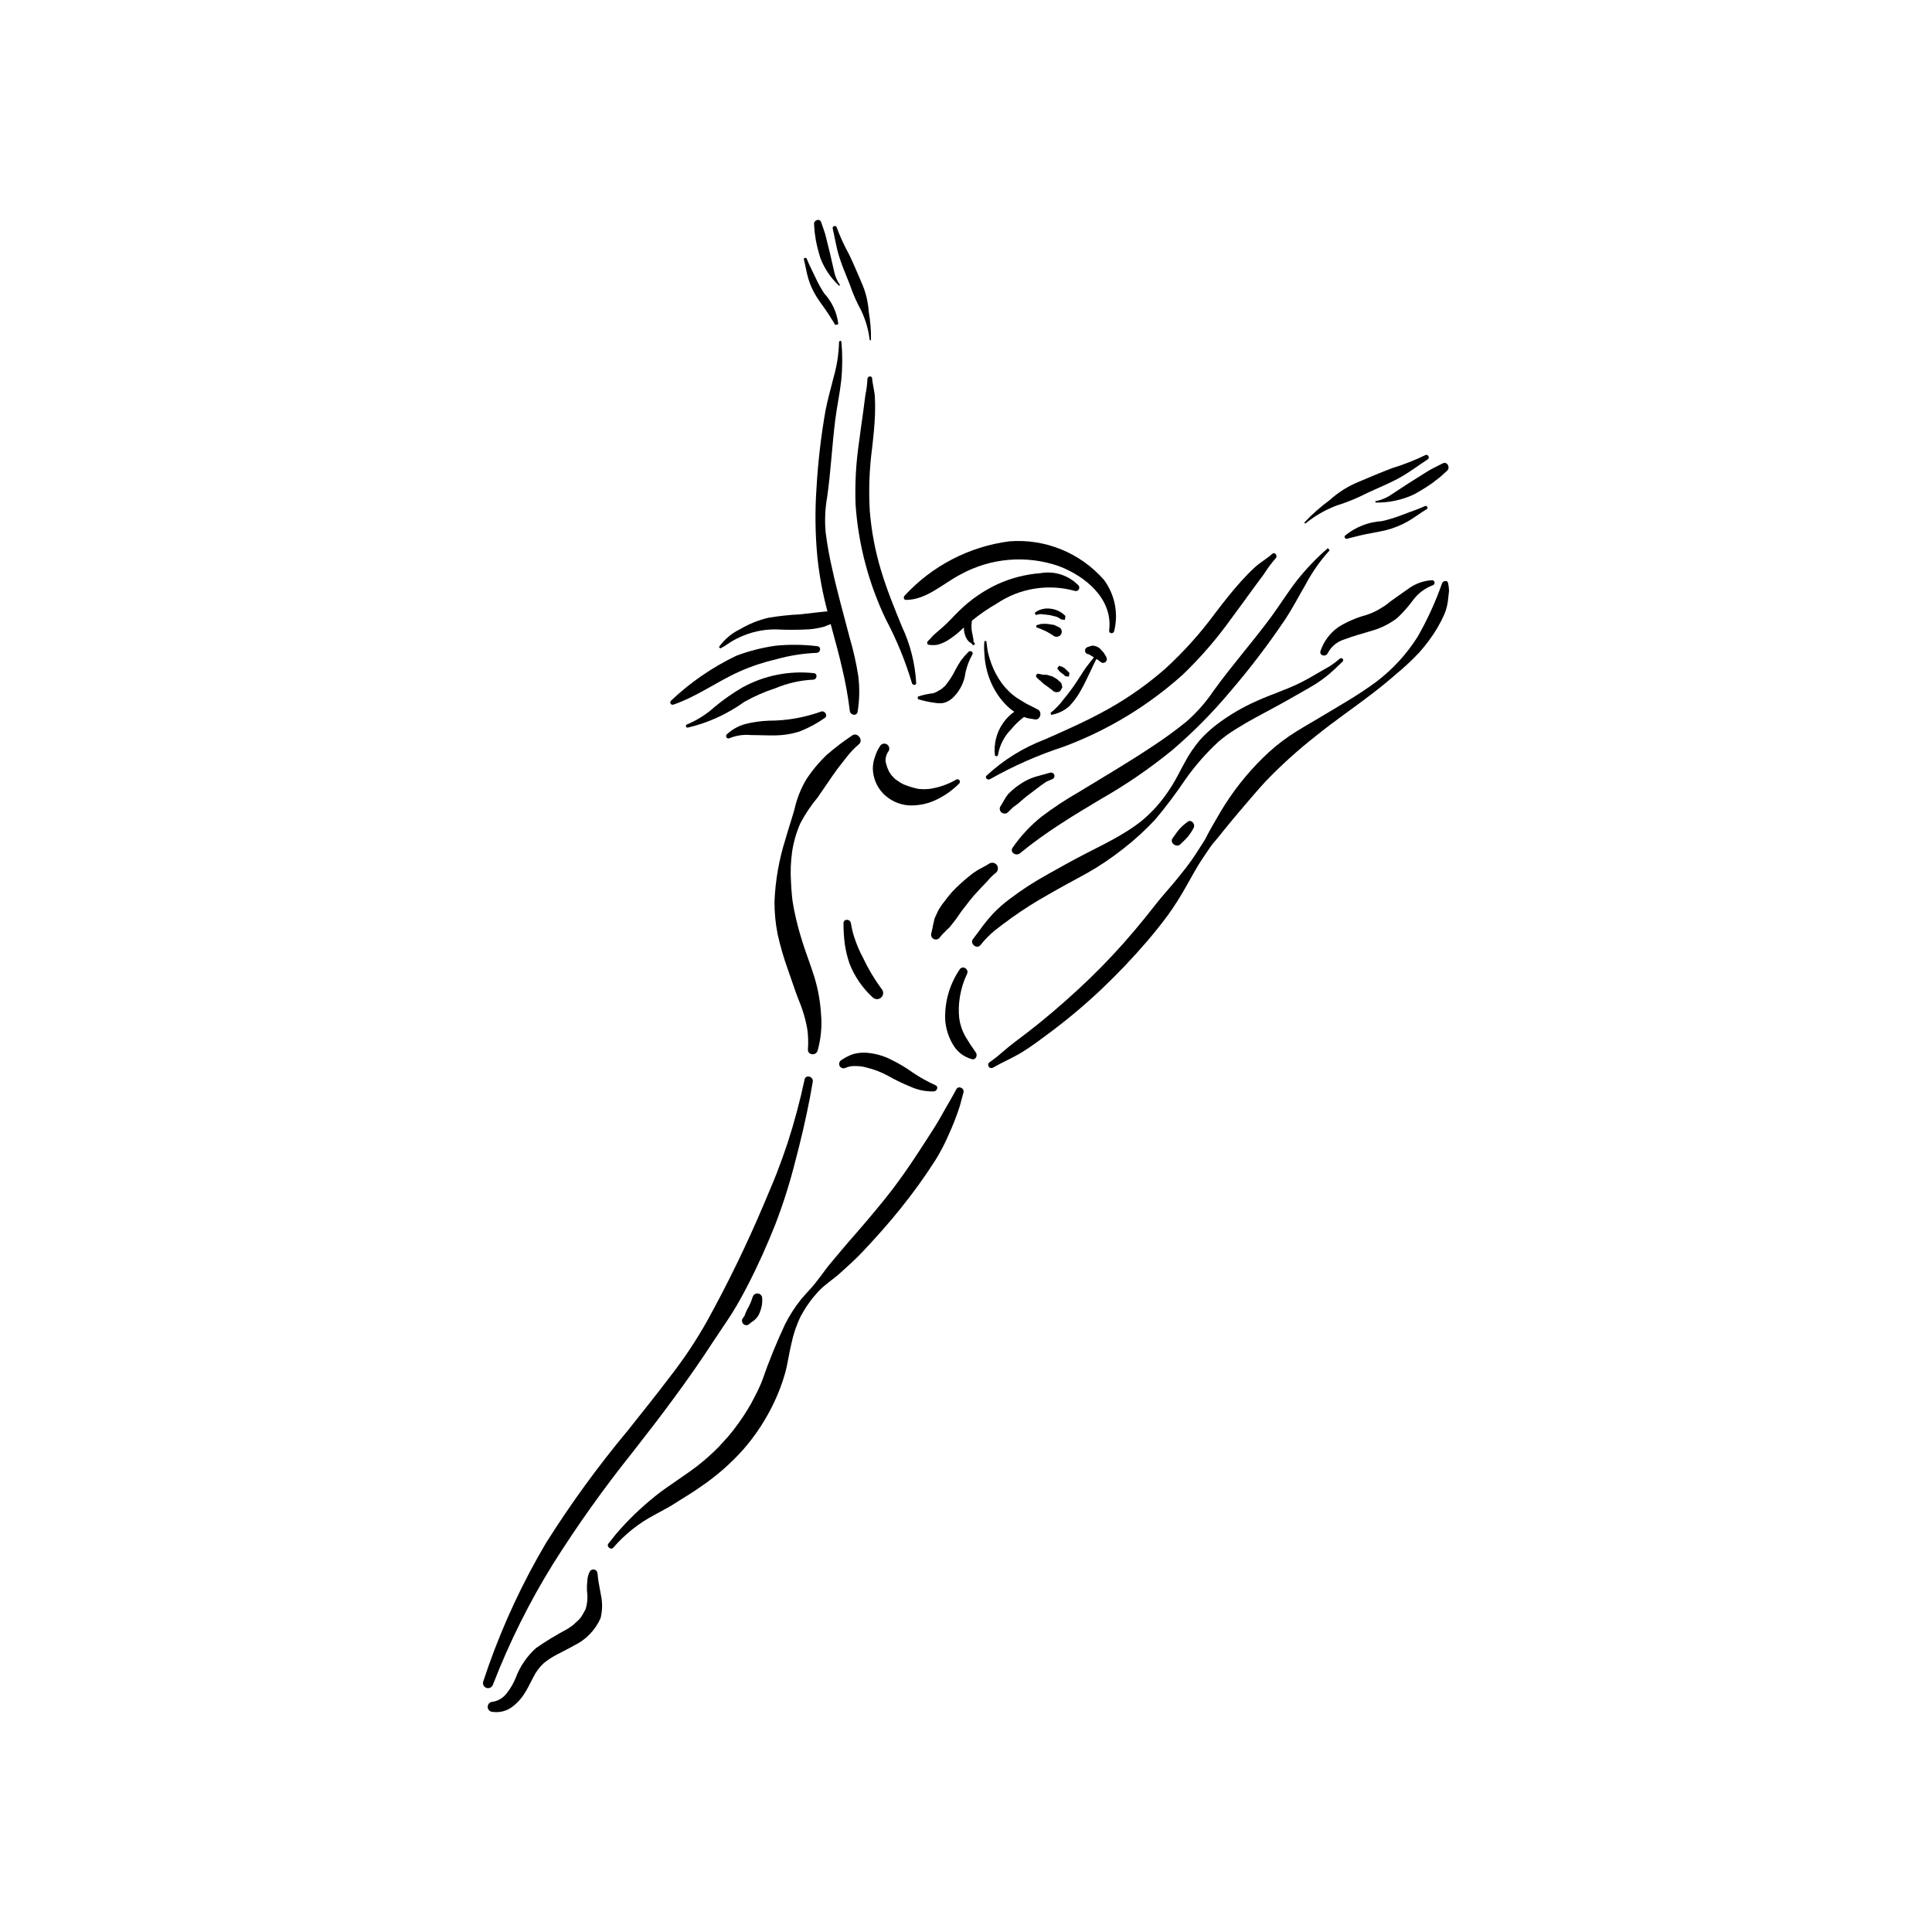 <?xml version="1.0" encoding="UTF-8"?>
<!-- Uploaded to: SVG Find, www.svgrepo.com, Generator: SVG Find Mixer Tools -->
<svg fill="#000000" width="800px" height="800px" version="1.1" viewBox="144 144 512 512" xmlns="http://www.w3.org/2000/svg">
 <g>
  <path d="m500.43 285.96c2.773-2.289 6.203-3.641 9.797-3.856 1.871-0.422 3.703-0.988 5.488-1.695 1.98-0.777 4.004-1.402 5.934-2.297 0.469-0.219 0.926 0.527 0.465 0.805-1.75 1.039-3.324 2.316-5.113 3.309v0.004c-1.762 0.988-3.641 1.742-5.598 2.242-1.715 0.426-3.457 0.707-5.191 1.043-1.785 0.348-3.539 0.852-5.305 1.27h0.004c-0.207 0.023-0.406-0.074-0.512-0.254-0.102-0.18-0.094-0.402 0.031-0.57z"/>
  <path d="m412.37 368.62c2.148-3.106 4.742-5.883 7.699-8.238 3.082-2.332 6.309-4.465 9.664-6.383 6.461-3.953 13.035-7.781 19.332-11.98v0.004c3.188-2.074 6.269-4.309 9.234-6.691 2.781-2.414 5.234-5.184 7.293-8.242 4.789-6.648 10.227-12.789 15.105-19.375 2.379-3.211 4.469-6.613 6.922-9.785l0.004-0.004c2.481-3.141 5.254-6.043 8.281-8.664l0.465 0.578h0.004c-2.5 2.738-4.641 5.785-6.371 9.062-1.848 3.156-3.434 6.246-5.41 9.254h-0.004c-4.484 6.652-9.352 13.039-14.578 19.125-4.676 5.582-9.805 10.766-15.336 15.5-5.93 4.84-12.254 9.18-18.906 12.969-3.562 2.144-7.152 4.25-10.727 6.606h-0.004c-3.711 2.379-7.289 4.969-10.711 7.754-1.059 0.887-2.82-0.234-1.957-1.488z"/>
  <path d="m489.65 282.49c2.047-2.188 4.293-4.176 6.711-5.945 2.32-2.102 4.996-3.773 7.902-4.938 2.902-1.223 5.816-2.477 8.766-3.578h0.004c2.988-0.922 5.902-2.066 8.719-3.426 0.633-0.352 1.25 0.707 0.641 1.109-2.547 1.664-4.922 3.481-7.598 4.953-2.703 1.484-5.598 2.644-8.391 3.949v-0.004c-2.637 1.363-5.387 2.492-8.223 3.375-2.992 1.137-5.781 2.75-8.262 4.777z"/>
  <path d="m405.44 349.56c4.481-4.168 9.727-7.426 15.449-9.602 5.719-2.519 11.453-5.051 16.906-8.125v0.004c5.43-3.051 10.523-6.664 15.195-10.785 4.809-4.426 9.176-9.305 13.051-14.57 2.184-2.848 4.406-5.723 6.812-8.383 1.156-1.281 2.383-2.543 3.648-3.715 1.449-1.348 3.184-2.281 4.641-3.59 0.715-0.645 1.578 0.527 0.906 1.18v-0.004c-1.117 1.281-2.129 2.648-3.031 4.086l-3.004 4.059c-1.941 2.664-3.863 5.348-5.84 7.988-3.762 5.242-7.992 10.133-12.641 14.609-9.227 8.309-19.934 14.801-31.566 19.141-6.805 2.219-13.367 5.113-19.598 8.633-0.582 0.363-1.496-0.352-0.93-0.926z"/>
  <path d="m508.48 276.83c1.613-0.312 3.141-0.965 4.481-1.918 1.492-0.938 2.922-1.965 4.418-2.898l4.481-2.82c1.434-0.938 2.981-1.613 4.484-2.398 1.188-0.625 2.098 1.168 1.137 1.969l-1.82 1.641-2.086 1.613c-1.566 1.094-3.195 2.102-4.875 3.016-3.18 1.484-6.66 2.219-10.172 2.144z"/>
  <path d="m410.09 356.08c0.305-0.586 0.668-1.137 1.086-1.645 1.008-1.031 2.129-1.949 3.336-2.734 1.188-0.809 2.492-1.43 3.867-1.848l3.824-1.055c0.457-0.176 0.973 0.039 1.176 0.488 0.188 0.461-0.027 0.988-0.488 1.18l-1.605 0.691-1.461 1.02-3.055 2.316c-1.016 0.734-1.934 1.562-2.875 2.387l-1.5 1.117-1.137 1.113c-0.395 0.504-1.098 0.648-1.656 0.336-0.566-0.309-0.812-0.992-0.57-1.59z"/>
  <path d="m366.16 229.91c-0.348-3.047-1.652-5.898-3.727-8.152-0.898-1.363-1.688-2.797-2.359-4.281-0.754-1.645-1.625-3.223-2.281-4.914-0.16-0.41-0.879-0.223-0.758 0.215 0.457 1.672 0.668 3.391 1.176 5.051 0.492 1.645 1.199 3.219 2.102 4.68 0.797 1.277 1.703 2.477 2.562 3.707 0.891 1.27 1.664 2.621 2.5 3.91z"/>
  <path d="m340.24 310.68c2.332-1.375 4.863-2.383 7.504-2.984 2.762-0.461 5.547-0.758 8.348-0.891l4.379-0.504 2.242-0.242 0.57-0.023c-1.246-4.676-2.137-9.441-2.656-14.254-0.594-6.172-0.676-12.379-0.238-18.562 0.395-6.82 1.184-13.609 2.363-20.336 0.566-3.016 1.418-5.844 2.152-8.867 0.879-3.035 1.367-6.168 1.453-9.324-0.008-0.422 0.594-0.504 0.629-0.078v-0.004c0.305 3.398 0.289 6.812-0.047 10.207-0.371 3.394-1.102 6.715-1.539 10.09-0.898 6.922-1.195 13.898-2.191 20.805v-0.004c-0.547 3.09-0.684 6.238-0.402 9.363 0.406 3.211 0.977 6.402 1.703 9.555 1.379 6.293 3.144 12.523 4.766 18.766l0.004 0.004c0.922 3.156 1.641 6.367 2.152 9.617 0.418 3.191 0.367 6.426-0.152 9.602-0.211 1.281-1.953 0.922-2.078-0.242h0.004c-0.453-3.731-1.113-7.43-1.984-11.086-0.797-3.559-1.754-6.965-2.672-10.387l-0.402-1.523-1.781 0.715v-0.004c-1.332 0.363-2.695 0.598-4.074 0.699-2.867 0.152-5.746 0.156-8.613 0.016-2.676-0.039-5.332 0.41-7.848 1.328-1.273 0.461-2.504 1.031-3.68 1.703-1.094 0.633-2.117 1.473-3.254 2.008l-0.375-0.367c1.469-2.055 3.438-3.703 5.719-4.793z"/>
  <path d="m374.82 234.15c0.035-2.547-0.164-5.098-0.602-7.609-0.176-2.66-0.828-5.266-1.922-7.699-1.055-2.465-2.102-4.953-3.258-7.371-1.293-2.332-2.402-4.758-3.328-7.254-0.172-0.59-1.18-0.305-1.043 0.301 0.578 2.527 0.957 5.039 1.73 7.523 0.777 2.508 1.867 4.926 2.809 7.379 0.809 2.394 1.828 4.711 3.047 6.926 1.16 2.469 1.914 5.106 2.238 7.812z"/>
  <path d="m386.8 325.03c-0.285-5.203-1.57-10.301-3.793-15.012-2.016-4.926-4.031-9.863-5.559-14.969-1.527-5.082-2.512-10.309-2.941-15.598-0.332-5.555-0.129-11.125 0.605-16.641 0.344-3.035 0.68-6.109 0.777-9.164 0.047-1.469 0.039-2.965-0.039-4.434-0.09-1.684-0.605-3.277-0.723-4.938-0.059-0.816-1.281-0.609-1.25 0.188h0.004c-0.074 1.441-0.258 2.879-0.555 4.289l-0.555 4.266c-0.387 2.777-0.793 5.562-1.141 8.348h-0.004c-0.793 5.434-1.09 10.934-0.887 16.422 0.742 10.543 3.469 20.852 8.035 30.383 2.856 5.383 5.168 11.035 6.906 16.875 0.137 0.562 1.117 0.664 1.117-0.016z"/>
  <path d="m366.62 219.56c-0.801-1.145-1.352-2.445-1.613-3.82l-1-4.387-1.078-4.375c-0.324-1.422-0.875-2.746-1.328-4.121-0.359-1.082-1.977-0.52-1.863 0.535l0.145 2.082 0.328 2.215c0.316 1.598 0.719 3.18 1.211 4.731 1.07 2.789 2.769 5.297 4.965 7.324z"/>
  <path d="m405.38 313.89c0.188 1.023 0.219 2.066 0.457 3.082 0.242 1.027 0.555 2.039 0.93 3.027 0.684 1.84 1.621 3.574 2.785 5.156 1.133 1.523 2.516 2.844 4.094 3.902l2.297 1.398 1.34 0.672 1.594 0.828c1.461 0.523 0.883 3.016-0.68 2.68l-1.914-0.316-0.906-0.309h-0.004c-1.277 0.949-2.43 2.059-3.434 3.293-1.82 1.844-3.027 4.199-3.461 6.75-0.027 0.207-0.203 0.359-0.41 0.359-0.211 0.004-0.387-0.145-0.422-0.352-0.309-2.992 0.465-5.996 2.188-8.461 0.801-1.168 1.805-2.176 2.965-2.977l-1.004-0.723c-1.746-1.484-3.203-3.277-4.301-5.285-1.051-1.902-1.797-3.953-2.215-6.086-0.219-1.09-0.355-2.195-0.402-3.301-0.109-1.109-0.109-2.227 0-3.336z"/>
  <path d="m389.91 313.89c0.668-0.578 1.156-1.332 1.875-1.918l2.117-1.836c1.523-1.328 2.84-2.871 4.293-4.269l0.004-0.004c2.984-2.934 6.449-5.336 10.25-7.09 3.551-1.602 7.352-2.57 11.234-2.871 3.731-0.684 7.551 0.555 10.172 3.289 0.238 0.328 0.234 0.77-0.012 1.09-0.242 0.32-0.664 0.445-1.043 0.305-7.023-1.938-14.543-0.719-20.598 3.336-2.34 1.34-4.562 2.871-6.652 4.578l-0.105 1.234c-0.016 0.84 0.086 1.68 0.293 2.496l0.242 1.277v0.523l0.438 0.617-0.504 0.391-0.504-0.57-0.523-0.324c-0.414-0.379-0.742-0.84-0.961-1.359-0.324-0.789-0.492-1.637-0.496-2.492l-0.156 0.133c-1.277 1.27-2.691 2.391-4.219 3.348-0.801 0.457-1.652 0.82-2.539 1.082-0.77 0.137-1.559 0.145-2.332 0.023-0.527 0.004-0.598-0.707-0.273-0.988z"/>
  <path d="m387.23 328.61c1.32-0.438 2.688-0.738 4.074-0.891l0.707-0.273 0.387-0.191 0.266-0.18 0.648-0.359 0.016-0.008 0.137-0.09 0.957-0.82c1.098-1.309 2.031-2.746 2.777-4.281 0.441-0.844 0.926-1.664 1.453-2.457 0.602-0.809 1.262-1.57 1.973-2.285 0.555-0.578 1.512 0.09 1.02 0.77h-0.004c-1 1.793-1.664 3.75-1.961 5.781-0.496 2.168-1.625 4.137-3.242 5.656-0.703 0.66-1.57 1.117-2.512 1.332-0.754 0.09-1.512 0.066-2.258-0.07-1.504-0.195-2.988-0.523-4.434-0.977z"/>
  <path d="m383.75 301.84c7.266-7.887 17.066-12.977 27.695-14.379 9.527-0.762 18.848 3.039 25.137 10.234 2.867 3.894 3.852 8.859 2.688 13.551-0.188 0.828-1.445 0.715-1.336-0.16 1.074-8.375-6.324-14.441-13.418-17.09-8.562-2.941-17.973-2.141-25.914 2.211-4.602 2.363-9.113 6.809-14.539 6.773-0.609-0.004-0.684-0.812-0.312-1.141z"/>
  <path d="m321.85 329.66c5.106-4.832 10.934-8.84 17.277-11.875 3.379-1.277 6.891-2.172 10.469-2.672 3.656-0.355 7.34-0.309 10.984 0.137 1.168 0.102 0.906 1.77-0.211 1.766-3.578 0.148-7.121 0.711-10.57 1.668-3.379 0.781-6.676 1.879-9.844 3.285-5.973 2.664-11.258 6.629-17.488 8.762-0.285 0.105-0.605-0.012-0.758-0.273-0.152-0.266-0.094-0.602 0.141-0.797z"/>
  <path d="m326.04 335.99c2.695-1.117 5.176-2.688 7.336-4.644 2.305-1.918 4.766-3.644 7.356-5.16 5.766-3.172 12.367-4.496 18.91-3.797 1.141 0.102 0.895 1.762-0.207 1.734-3.379 0.164-6.703 0.914-9.82 2.215-2.914 0.941-5.723 2.172-8.387 3.676-4.492 3.231-9.574 5.547-14.961 6.809-0.48 0.07-0.711-0.672-0.227-0.832z"/>
  <path d="m336.66 338.57c1.371-1.266 3.023-2.188 4.824-2.691 2.062-0.516 4.176-0.812 6.301-0.891 4.695 0 9.352-0.812 13.77-2.398 1-0.414 1.965 1.094 0.984 1.703v-0.004c-2.062 1.449-4.293 2.644-6.641 3.562-2.106 0.668-4.301 1.016-6.512 1.035-2.078 0.039-4.144-0.086-6.223-0.078v0.004c-1.941-0.207-3.91 0.059-5.731 0.773-0.277 0.203-0.672 0.148-0.883-0.129-0.211-0.273-0.16-0.668 0.109-0.887z"/>
  <path d="m422.39 332.94c1.305-1.031 2.465-2.238 3.441-3.586 1.129-1.348 2.188-2.75 3.176-4.207 0.984-1.438 1.871-2.945 2.875-4.367l2.016-2.586-0.164-0.098-0.191-0.117-0.293-0.141-0.625-0.43h-0.012l0.047 0.047-0.051-0.051-0.219-0.027c-0.438-0.055-0.785-0.398-0.848-0.836-0.047-0.438 0.191-0.852 0.59-1.031l0.289-0.102 0.348-0.094h0.012l0.02-0.016 0.121-0.051 0.535-0.148c0.73 0.012 1.43 0.27 1.996 0.727l1.047 1.148 0.395 0.668 0.082 0.125 0.176 0.273 0.207 0.758-0.402 0.707-0.758 0.207-0.684-0.387-0.016-0.012-0.016-0.023-0.164-0.156-0.387-0.27-0.359-0.238c-0.574 1.043-1.043 2.141-1.57 3.223-0.82 1.691-1.598 3.426-2.539 5.055v0.004c-0.859 1.602-1.945 3.074-3.223 4.375-1.332 1.117-2.934 1.863-4.644 2.164z"/>
  <path d="m418.63 309.71 1.266-0.359c0.566-0.043 1.133-0.043 1.699-0.008l1.758 0.27 1.484 0.707v-0.004c0.594 0.457 0.715 1.309 0.262 1.906-0.461 0.59-1.305 0.703-1.906 0.266l-0.477-0.332-0.047-0.027-0.297-0.152-0.816-0.492-0.125-0.07-0.355-0.184-1.301-0.562-1.137-0.426z"/>
  <path d="m419.2 322.56 1.293 0.254h0.309l0.473-0.004 0.492 0.121 1.137 0.336 1.246 0.734 1.094 1.008 0.301 1.109-0.582 1.027c-0.656 0.473-1.566 0.367-2.094-0.246l0.062 0.062-1.09-0.84-1.129-0.797-0.695-0.598-0.203-0.23-0.102-0.113-0.016 0.031-0.512-0.422-0.512-0.516 0.004-0.004c-0.137-0.184-0.152-0.43-0.039-0.629 0.113-0.199 0.332-0.312 0.562-0.285z"/>
  <path d="m418.19 306.41c1.172-0.91 2.66-1.309 4.133-1.109 1.527 0.148 2.953 0.836 4.023 1.941l-0.137 1.035-1.035-0.133-0.223-0.176-0.352-0.234-0.09-0.047-0.191-0.094-0.402-0.172-1.844-0.434-1.945-0.211h0.004c-0.543-0.07-1.094 0.012-1.59 0.238z"/>
  <path d="m424.7 320.43 0.773 0.277 0.461 0.23 0.301 0.238 1.172 1.152-0.133 0.988-0.98-0.129-0.121-0.137-0.039-0.035-0.254-0.23-0.574-0.441-0.301-0.211-0.352-0.375-0.477-0.637z"/>
  <path d="m369.85 338.9c-2.344 1.566-4.59 3.277-6.723 5.121-2.094 1.988-3.945 4.215-5.519 6.637-1.438 2.469-2.481 5.148-3.094 7.938-0.754 2.633-1.637 5.231-2.379 7.867v0.004c-1.684 5.32-2.652 10.84-2.883 16.418-0.02 2.914 0.258 5.82 0.828 8.68 0.719 3.231 1.645 6.41 2.773 9.523l1.898 5.473c0.578 1.723 1.348 3.379 1.914 5.109v0.004c0.559 1.672 0.992 3.387 1.289 5.125 0.242 1.766 0.293 3.555 0.156 5.332-0.066 1.512 2.117 1.703 2.551 0.344h0.004c0.895-3.144 1.207-6.434 0.922-9.691-0.199-3.324-0.785-6.613-1.75-9.801-0.969-3.148-2.191-6.215-3.18-9.359-0.883-2.766-1.613-5.574-2.195-8.418l-0.34-1.898-0.066-0.422-0.043-0.301-0.043-0.348-0.074-0.648c-0.145-1.332-0.203-2.668-0.277-4.004-0.164-2.644-0.059-5.301 0.312-7.922 0.395-2.621 1.141-5.172 2.223-7.586 1.293-2.426 2.832-4.711 4.594-6.824 1.707-2.453 3.344-4.953 5.098-7.375l2.574-3.305c0.957-1.227 2.035-2.352 3.219-3.359 1.27-1.062-0.434-3.305-1.789-2.312z"/>
  <path d="m408.27 373.38c-0.43-0.715-1.352-0.957-2.074-0.543-0.863 0.574-1.777 1.008-2.688 1.512-0.91 0.52-1.777 1.121-2.586 1.793-1.59 1.262-3.09 2.633-4.492 4.098-0.762 0.844-1.477 1.727-2.141 2.648-0.633 0.766-1.191 1.59-1.672 2.465l-0.66 1.41-0.289 0.66-0.301 1.309-0.102 0.391-0.117 0.691-0.363 1.598v0.004c-0.145 0.602 0.168 1.219 0.742 1.461 0.57 0.242 1.23 0.031 1.562-0.492l0.82-0.965 0.496-0.469 0.289-0.324 0.953-0.883 0.273-0.359 0.812-1.008c0.695-0.848 1.273-1.777 1.914-2.668l0.426-0.574c0.02-0.023 0.496-0.633 0.176-0.23l1.145-1.457 0.348-0.473 0.27-0.344 0.914-1.109 1.93-2.117 1.887-1.969c0.586-0.734 1.25-1.398 1.98-1.98 0.703-0.438 0.945-1.348 0.547-2.074z"/>
  <path d="m397.41 350.6c-2.156 1.258-4.535 2.09-7.004 2.457-0.652 0.078-1.309 0.102-1.961 0.082l-0.891-0.059-0.129-0.016-0.391-0.07c-1.121-0.254-2.223-0.594-3.289-1.02l-0.23-0.086-0.074-0.035-0.781-0.41-1.328-0.906-0.457-0.414-0.578-0.621c0.211 0.277 0.148 0.199-0.18-0.227l-0.102-0.148-0.402-0.633-0.512-1.168-0.395-1.391h-0.004c-0.113-1.02 0.164-2.047 0.777-2.867 0.184-0.305 0.234-0.668 0.148-1.008-0.086-0.344-0.309-0.637-0.613-0.812-0.305-0.18-0.668-0.227-1.008-0.137-0.34 0.094-0.629 0.316-0.805 0.625-0.57 0.855-1.012 1.793-1.309 2.777-0.387 1.031-0.586 2.121-0.586 3.219 0.07 2.43 1.027 4.746 2.691 6.516 1.766 1.82 4.129 2.945 6.66 3.172 2.352 0.141 4.703-0.273 6.867-1.207 2.496-1.094 4.762-2.644 6.676-4.578 0.234-0.234 0.254-0.602 0.055-0.863-0.199-0.262-0.562-0.332-0.848-0.172z"/>
  <path d="m357.22 430.09c-1.211 5.699-2.719 11.332-4.519 16.871-0.902 2.731-1.879 5.434-2.922 8.109-1.078 2.758-2.262 5.375-3.371 8.109l-0.004 0.004c-4.481 10.582-9.508 20.93-15.062 30.992-2.91 5.168-6.207 10.109-9.867 14.777-3.609 4.809-7.406 9.461-11.125 14.184v-0.004c-7.875 9.441-15.109 19.391-21.664 29.793-6.121 10.355-11.227 21.281-15.238 32.621l-1.402 4.121h-0.004c-0.188 0.723 0.23 1.465 0.949 1.672 0.723 0.18 1.457-0.238 1.672-0.949 4.305-11.129 9.637-21.836 15.926-31.977 6.441-10.203 13.445-20.039 20.984-29.461 7.519-9.578 14.871-19.297 21.5-29.523 1.586-2.449 3.281-4.828 4.844-7.293 1.562-2.465 2.949-5.019 4.289-7.613 2.711-5.246 5.109-10.641 7.297-16.125l-0.008-0.004c2.074-5.387 3.816-10.895 5.223-16.492 1.492-5.633 2.836-11.32 3.926-17.047l0.746-4.172c0.234-1.398-1.855-2.027-2.168-0.594z"/>
  <path d="m303.25 566.68-0.551-3.047c-0.238-0.973-0.211-1.953-0.402-2.93v-0.004c-0.125-0.41-0.48-0.711-0.906-0.77-0.43-0.055-0.848 0.145-1.074 0.512-0.418 0.801-0.652 1.688-0.68 2.59-0.102 0.855-0.129 1.723-0.078 2.582 0.23 1.594 0.113 3.223-0.348 4.766l-0.027 0.062-0.246 0.469-0.461 0.84-0.574 0.906-0.023 0.035-0.504 0.574-1.512 1.391-0.09 0.07-0.543 0.391-0.934 0.613v0.004c-2.836 1.5-5.582 3.172-8.223 4.996-2.402 2.152-4.25 4.856-5.391 7.871-0.602 1.512-1.426 2.922-2.441 4.188-0.898 1.172-2.203 1.957-3.656 2.199-0.738 0-1.34 0.602-1.34 1.34s0.602 1.336 1.34 1.336c1.637 0.223 3.297-0.133 4.699-1.008 1.43-0.977 2.652-2.231 3.594-3.688 0.953-1.418 1.645-2.977 2.449-4.477 0.688-1.418 1.637-2.695 2.801-3.758 1.152-0.93 2.398-1.734 3.719-2.398 1.41-0.746 2.848-1.438 4.231-2.234h0.004c3.156-1.504 5.672-4.094 7.086-7.293 0.492-2.012 0.52-4.106 0.082-6.129z"/>
  <path d="m397.43 432.68c-1.199 2.281-2.559 4.469-3.797 6.727-1.223 2.227-2.621 4.367-4 6.5-2.769 4.297-5.562 8.57-8.645 12.652l-0.613 0.805-0.172 0.223-0.145 0.184-1.246 1.59-2.398 2.941c-1.664 2.023-3.359 4.023-5.078 6-1.703 1.945-3.402 3.875-5.051 5.867l-2.519 3.016c-0.828 0.984-1.539 2.055-2.324 3.07-0.82 1.059-1.613 2.133-2.512 3.125-0.883 0.973-1.801 1.941-2.637 2.957v-0.004c-1.641 2.055-3.062 4.273-4.25 6.621-2.269 4.852-4.289 9.816-6.047 14.875l-0.312 0.781-0.078 0.191-0.078 0.184-0.801 1.754-1.727 3.312c-1.211 2.129-2.562 4.18-4.039 6.137l-0.504 0.676-0.176 0.23-0.152 0.184-1.227 1.492-2.438 2.672h0.004c-1.695 1.727-3.5 3.344-5.402 4.836l-0.266 0.207-0.141 0.113-0.652 0.488-1.512 1.098-2.973 2.07c-2.031 1.434-4.133 2.785-6.047 4.371l0.004 0.004c-3.664 2.945-7.051 6.215-10.121 9.773l-2.148 2.699c-0.562 0.773 0.727 1.781 1.336 1.031h-0.004c3.059-3.547 6.762-6.488 10.906-8.668l3.156-1.727c1.066-0.547 2.074-1.238 3.098-1.863 2.023-1.242 4.027-2.512 5.977-3.863 4.152-2.812 7.941-6.129 11.285-9.867 3.356-3.836 6.148-8.129 8.301-12.75 1.137-2.418 2.074-4.926 2.801-7.5 0.707-2.562 1.02-5.207 1.66-7.785h-0.004c0.523-2.539 1.363-5.004 2.5-7.336 1.254-2.328 2.785-4.492 4.57-6.441 1.758-1.914 4.051-3.305 5.969-5.051 1.914-1.75 3.898-3.496 5.691-5.394 3.559-3.773 7.027-7.637 10.27-11.688l-0.004-0.004c3.293-4.078 6.356-8.336 9.18-12.754 1.371-2.203 2.57-4.512 3.582-6.898 1.109-2.422 2.074-4.906 2.883-7.441l0.98-3.617c0.273-1.113-1.344-1.883-1.914-0.805z"/>
  <path d="m527.77 298.56c-0.145-0.918-1.332-0.648-1.602 0-1.734 4.941-3.914 9.711-6.516 14.25-2.891 4.555-6.566 8.559-10.859 11.828-4.887 3.629-10.176 6.582-15.379 9.707-2.594 1.559-5.238 3.023-7.75 4.723-2.539 1.738-4.914 3.707-7.09 5.875-4.242 4.18-7.938 8.875-10.996 13.984l-2.203 3.789-0.988 1.758-1.109 2.117c-1.543 2.434-3.055 4.891-4.824 7.172-1.77 2.277-3.609 4.535-5.523 6.707-1.895 2.152-3.621 4.445-5.477 6.742-3.656 4.523-7.492 8.883-11.574 13.031-4.078 4.144-8.363 8.062-12.781 11.832-2.148 1.84-4.344 3.625-6.586 5.352-2.34 1.797-4.734 3.523-6.953 5.469v-0.004c-1.039 0.934-2.141 1.801-3.297 2.59-0.383 0.246-0.508 0.754-0.277 1.148 0.23 0.395 0.734 0.535 1.137 0.32 2.555-1.48 5.277-2.602 7.797-4.152 2.492-1.535 4.863-3.336 7.207-5.082 4.762-3.543 9.316-7.363 13.633-11.438 4.25-4.023 8.293-8.262 12.109-12.695 1.988-2.312 3.891-4.695 5.703-7.144v-0.004c1.715-2.391 3.293-4.883 4.727-7.453 1.465-2.535 2.812-5.168 4.473-7.586 0.852-1.246 1.672-2.535 2.574-3.746l1.328-1.555 1.41-1.762c1.855-2.285 3.727-4.562 5.652-6.789 1.898-2.199 3.766-4.441 5.754-6.562v-0.004c4.172-4.328 8.645-8.359 13.379-12.066 4.734-3.82 9.773-7.254 14.609-10.953 2.25-1.715 4.453-3.531 6.594-5.391 2.129-1.75 4.141-3.633 6.027-5.644 1.824-2.027 3.449-4.227 4.844-6.57 0.688-1.172 1.301-2.379 1.848-3.617 0.547-1.332 0.883-2.738 0.996-4.172l0.227-1.969c-0.023-0.684-0.105-1.363-0.242-2.035z"/>
  <path d="m411.05 388.03-0.008 0.008z"/>
  <path d="m499.05 318.56c-0.785 0.68-1.609 1.305-2.469 1.883l-2.633 1.512c-1.766 1.039-3.519 2.066-5.352 2.984-3.719 1.855-7.715 3.086-11.496 4.801h-0.004c-3.82 1.68-7.426 3.805-10.746 6.332-1.59 1.227-3.062 2.594-4.406 4.082-1.535 1.836-2.875 3.828-3.996 5.945-1.152 2.023-2.133 4.176-3.387 6.141-1.184 1.918-2.523 3.734-4.012 5.43-1.258 1.406-2.621 2.723-4.074 3.93-1.473 1.16-3.019 2.223-4.637 3.18-3.293 2.031-6.777 3.719-10.219 5.484-3.438 1.766-6.828 3.664-10.195 5.562l0.004 0.004c-3.383 1.863-6.621 3.969-9.699 6.297-1.625 1.191-3.141 2.519-4.535 3.969-1.32 1.441-2.551 2.965-3.68 4.559l-1.715 2.285c-0.832 1.172 1.109 2.695 2.008 1.551l0.004-0.004c1.176-1.496 2.519-2.852 4-4.047l2.035-1.559 1.184-0.848 0.363-0.281 0.074-0.059 0.648-0.488v0.008c3.09-2.207 6.305-4.242 9.617-6.098 3.375-1.961 6.824-3.789 10.242-5.668h0.004c3.43-1.934 6.703-4.141 9.785-6.59 3-2.332 5.805-4.902 8.391-7.68 2.82-3.363 5.465-6.875 7.918-10.516 2.555-3.637 5.481-6.992 8.738-10.016 1.457-1.258 3.016-2.398 4.66-3.402 1.727-1.078 3.481-2.117 5.277-3.082 3.629-1.945 7.262-3.883 10.824-5.945 1.742-1.008 3.516-1.969 5.219-3.039 1.719-1.098 3.328-2.356 4.809-3.754l2.203-2.102c0.504-0.5-0.227-1.203-0.754-0.762z"/>
  <path d="m523.52 297.76c-2.164 0.121-4.246 0.84-6.027 2.074l-2.672 1.883c-0.957 0.707-1.965 1.355-2.891 2.102l-0.324 0.262-0.012 0.012-0.016 0.012-0.586 0.422-1.672 1.039c-1.051 0.582-2.156 1.059-3.297 1.434-2.574 0.695-5.031 1.758-7.301 3.152-2.231 1.559-3.902 3.785-4.777 6.359-0.402 1.27 1.461 1.695 1.941 0.535 0.934-1.758 2.539-3.062 4.449-3.617 2.238-0.863 4.566-1.477 6.859-2.172 2.566-0.684 4.973-1.867 7.086-3.477 1.535-1.438 2.93-3.016 4.168-4.715 1.332-1.801 3.152-3.18 5.246-3.973 0.328-0.09 0.535-0.41 0.492-0.742-0.047-0.336-0.332-0.586-0.668-0.59z"/>
  <path d="m458.75 361.78c-0.801 0.566-1.539 1.219-2.199 1.941-0.656 0.766-1.188 1.598-1.789 2.406-0.906 1.219 1.043 2.641 2.07 1.598 0.652-0.664 1.348-1.262 1.949-1.98v0.004c0.602-0.734 1.125-1.531 1.559-2.375 0.496-0.934-0.594-2.344-1.59-1.594z"/>
  <path d="m345.99 488.02c-0.02-0.629-0.488-1.148-1.109-1.234-0.625-0.082-1.215 0.293-1.402 0.895-0.277 0.875-0.621 1.73-1.031 2.551-0.469 0.785-0.855 1.617-1.145 2.484l-0.34 0.488c-0.398 0.418-0.438 1.062-0.09 1.527 0.352 0.465 0.996 0.598 1.5 0.301l0.871-0.707v0.004c1.008-0.598 1.77-1.535 2.148-2.641 0.48-1.16 0.688-2.414 0.598-3.668z"/>
  <path d="m391.95 431.61c-2.07-0.93-4.059-2.031-5.945-3.293-1.816-1.316-3.746-2.473-5.766-3.457-2.129-1.102-4.461-1.742-6.852-1.887-1.172-0.047-2.344 0.094-3.465 0.426-1.059 0.402-2.066 0.926-2.996 1.57-0.531 0.336-0.699 1.027-0.383 1.57 0.316 0.539 1.004 0.734 1.555 0.438 0.855-0.363 1.781-0.52 2.707-0.453 0.934-0.012 1.867 0.113 2.769 0.367 1.961 0.469 3.856 1.191 5.637 2.144 1.949 1.113 3.969 2.094 6.051 2.938 1.957 0.898 4.098 1.328 6.25 1.258 0.766-0.07 1.297-1.215 0.438-1.621z"/>
  <path d="m402.55 422.83-1.379-2.004-1.391-2.234c-0.816-1.48-1.355-3.098-1.582-4.777-0.191-1.891-0.129-3.801 0.188-5.676 0.336-2.09 0.969-4.117 1.883-6.027 0.637-1.309-1.234-2.445-1.973-1.152h-0.004c-2.703 3.992-4.035 8.758-3.793 13.578 0.211 2.195 0.895 4.316 2.004 6.223 0.562 0.98 1.309 1.84 2.199 2.531 0.84 0.617 1.777 1.082 2.773 1.379 1.137 0.359 1.723-1.055 1.074-1.84z"/>
  <path d="m377.57 406c-1.902-2.594-3.551-5.371-4.914-8.285-0.738-1.363-1.367-2.785-1.883-4.246-0.59-1.539-1.012-3.137-1.266-4.766-0.148-1.227-2.004-1.305-1.973 0-0.004 1.82 0.109 3.637 0.336 5.441 0.25 1.727 0.656 3.426 1.207 5.082 1.328 3.465 3.445 6.574 6.184 9.082 0.637 0.637 1.668 0.637 2.305 0 0.637-0.637 0.637-1.668 0-2.309z"/>
 </g>
</svg>